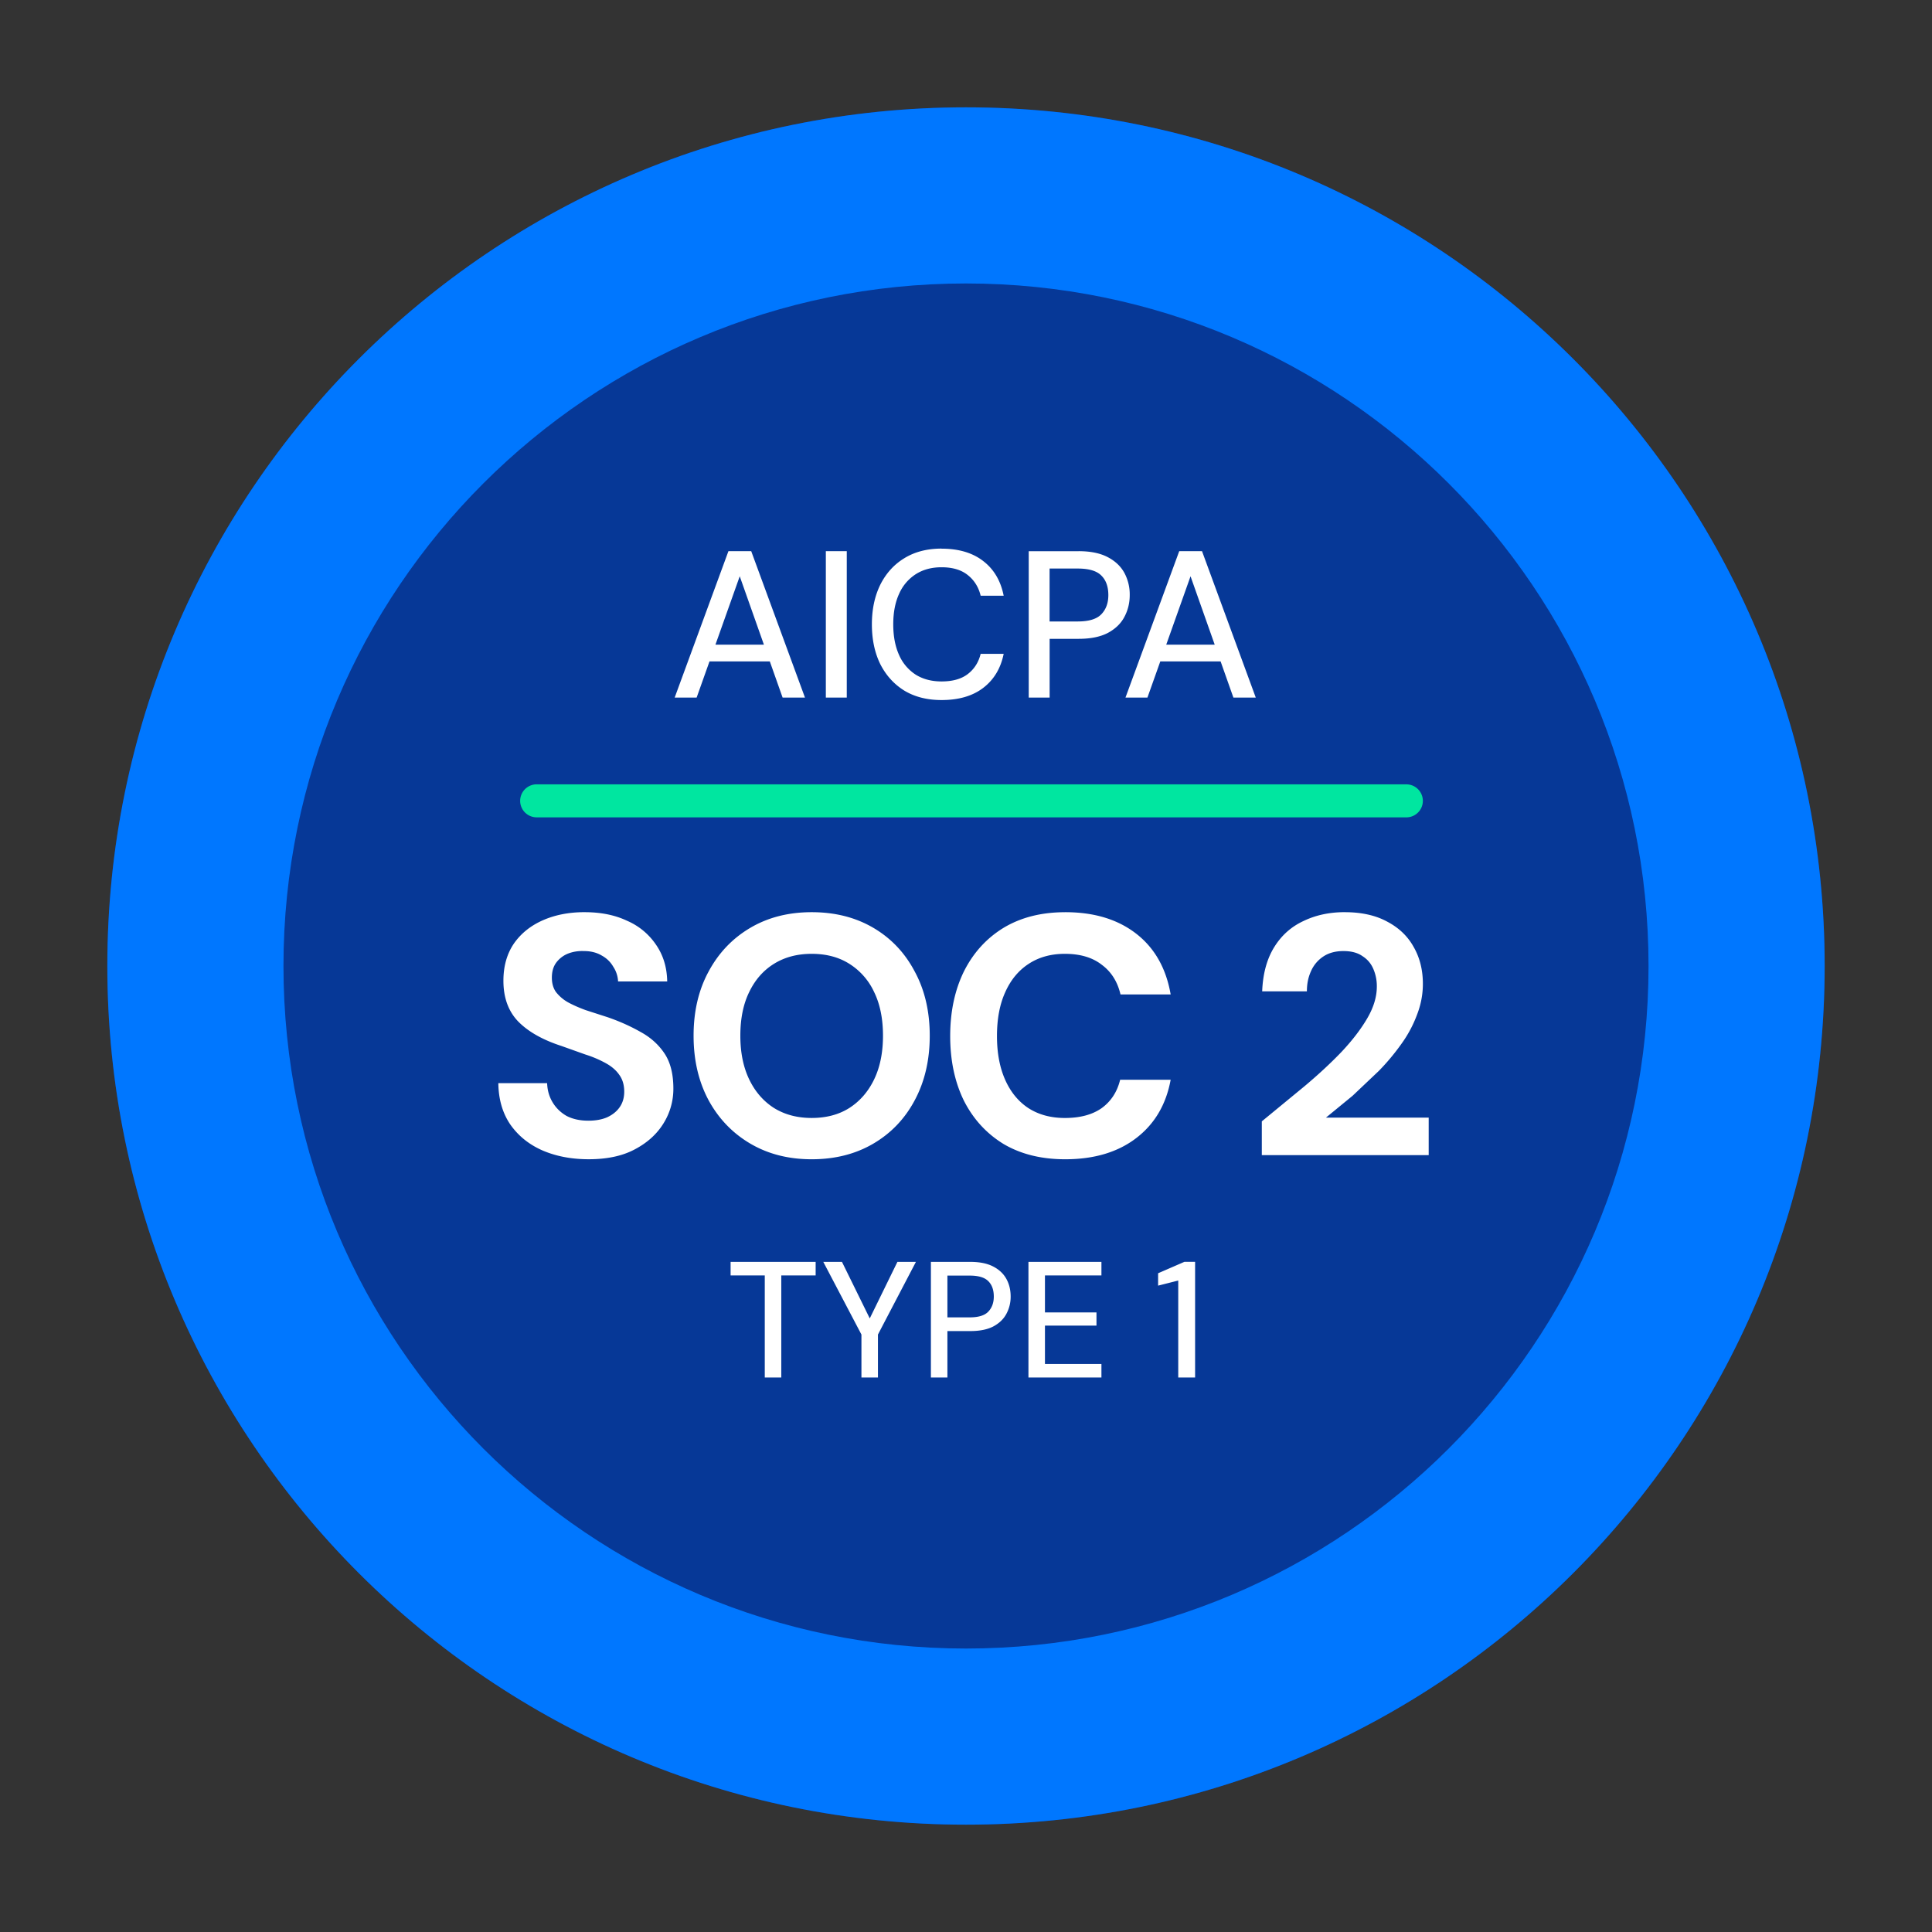 <svg xmlns="http://www.w3.org/2000/svg" width="90" height="90" fill="none" xmlns:v="https://vecta.io/nano"><rect width="100%" height="100%" fill="#333333" stroke="none"/><path d="M45 85c22.091 0 40-17.909 40-40S67.091 5 45 5 5 22.909 5 45s17.909 40 40 40z" fill="#063897"/><path fill-rule="evenodd" d="M45 76.795c17.56 0 31.795-14.235 31.795-31.795S62.56 13.205 45 13.205 13.205 27.44 13.205 45 27.44 76.795 45 76.795zM45 85c22.091 0 40-17.909 40-40S67.091 5 45 5 5 22.909 5 45s17.909 40 40 40z" fill="#07f"/><path d="M37.995 59.414h-1.6v4.754h-.769v-4.754h-1.592v-.631h3.962v.631zm2.521 2.004l1.289-2.635h.862l-1.769 3.385v2h-.769v-2l-1.777-3.385h.87l1.295 2.635zm4.687-2.635c.431 0 .785.072 1.062.215s.482.336.615.577.2.515.2.823a1.67 1.67 0 0 1-.2.808c-.128.241-.331.436-.608.585-.277.144-.633.215-1.069.215h-1.069v2.162h-.769v-5.385h1.839zm6.106.631h-2.631v1.723h2.4v.615h-2.4v1.785h2.631v.631h-3.4v-5.385h3.4v.631zm4.363 4.754h-.785v-4.516l-.938.238v-.577l1.223-.531h.5v5.385zm-11.538-2.8h1.038c.405 0 .692-.087.861-.261.174-.18.262-.415.262-.708 0-.313-.087-.554-.262-.723-.169-.169-.456-.254-.861-.254h-1.038v1.946zm-16.9-18.875c.752 0 1.41.132 1.971.397a3.11 3.11 0 0 1 1.351 1.113c.339.488.514 1.06.525 1.717h-2.289a1.34 1.34 0 0 0-.223-.684c-.127-.223-.307-.397-.54-.525-.233-.138-.509-.207-.827-.207-.276-.011-.53.032-.763.127a1.27 1.27 0 0 0-.54.429c-.127.18-.191.408-.191.684 0 .265.063.487.191.668a1.91 1.91 0 0 0 .556.477c.233.127.509.249.827.366l1.034.334c.551.191 1.06.419 1.526.684.466.254.837.588 1.113 1.001s.413.959.413 1.637a3.03 3.03 0 0 1-.461 1.622c-.307.498-.753.901-1.335 1.208-.572.307-1.288.461-2.146.461-.805 0-1.526-.138-2.162-.413-.625-.276-1.123-.678-1.494-1.208-.36-.53-.546-1.171-.556-1.924h2.273c.011.329.095.626.254.891s.376.477.652.636c.286.148.625.222 1.017.222.339 0 .631-.053.874-.159.254-.117.45-.276.588-.477s.207-.44.207-.715c0-.318-.079-.583-.238-.795-.148-.212-.361-.392-.636-.541a5.21 5.21 0 0 0-.938-.397l-1.113-.397c-.88-.286-1.553-.668-2.019-1.145-.456-.477-.684-1.108-.684-1.892 0-.668.159-1.24.477-1.717.328-.477.779-.843 1.351-1.097s1.224-.382 1.955-.382zm10.576 0c1.092 0 2.051.244 2.878.731s1.468 1.166 1.924 2.035c.466.858.699 1.855.699 2.989s-.233 2.135-.699 3.005c-.456.858-1.097 1.532-1.924 2.019s-1.786.731-2.878.731c-1.081 0-2.035-.244-2.861-.731s-1.473-1.161-1.94-2.019c-.466-.869-.699-1.87-.699-3.005s.233-2.131.699-2.989c.466-.869 1.113-1.547 1.94-2.035s1.781-.731 2.861-.731zm11.811 0c1.346 0 2.448.334 3.307 1.001s1.394 1.611 1.606 2.83h-2.337c-.138-.593-.429-1.055-.874-1.383-.434-.339-1.007-.508-1.717-.508-.657 0-1.224.159-1.701.477-.466.307-.827.747-1.081 1.319-.254.562-.381 1.24-.381 2.035 0 .784.127 1.463.381 2.035s.615 1.012 1.081 1.32c.477.307 1.044.461 1.701.461.71 0 1.282-.154 1.717-.461.435-.318.721-.758.858-1.32h2.353c-.212 1.155-.747 2.062-1.606 2.719s-1.961.985-3.307.985c-1.113 0-2.072-.238-2.877-.715-.795-.488-1.409-1.161-1.844-2.019-.424-.869-.636-1.871-.636-3.004s.212-2.136.636-3.005c.435-.869 1.049-1.547 1.844-2.035.806-.487 1.765-.731 2.877-.731zm13.022 0c.784 0 1.447.148 1.987.445.541.286.949.678 1.224 1.176.286.498.429 1.07.429 1.717 0 .488-.09.964-.27 1.431a5.71 5.71 0 0 1-.731 1.367 10.47 10.47 0 0 1-1.049 1.256l-1.224 1.16-1.24 1.017h4.785v1.749h-7.774v-1.574l1.972-1.622c.646-.541 1.224-1.076 1.733-1.606.509-.54.911-1.065 1.208-1.574s.445-1.001.445-1.478a2.01 2.01 0 0 0-.159-.811c-.106-.254-.275-.456-.508-.604-.223-.159-.52-.238-.89-.238s-.684.085-.938.255a1.57 1.57 0 0 0-.572.683c-.127.276-.191.588-.191.938h-2.083c.032-.816.217-1.5.556-2.051s.795-.959 1.367-1.224c.572-.276 1.213-.413 1.924-.413zm-24.833 1.94c-.668 0-1.25.153-1.749.461s-.885.747-1.16 1.319c-.276.562-.413 1.24-.413 2.035 0 .784.138 1.463.413 2.035s.662 1.017 1.16 1.335c.498.307 1.081.461 1.749.461.678 0 1.261-.154 1.749-.461.498-.318.885-.763 1.161-1.335s.413-1.251.413-2.035c0-.795-.138-1.473-.413-2.035a3.07 3.07 0 0 0-1.161-1.319c-.487-.307-1.07-.461-1.749-.461zm6.051-18.874c.799 0 1.445.192 1.939.575.5.383.818.922.955 1.617h-1.072c-.097-.403-.299-.724-.604-.965-.299-.24-.705-.361-1.218-.361-.461 0-.861.107-1.198.321a2.08 2.08 0 0 0-.779.916c-.182.396-.273.87-.273 1.422s.091 1.03.273 1.432a2.08 2.08 0 0 0 .779.916c.338.208.737.312 1.198.312.513 0 .919-.113 1.218-.341.305-.234.507-.549.604-.945h1.072c-.136.676-.455 1.205-.955 1.588-.494.377-1.14.565-1.939.565-.669 0-1.247-.146-1.734-.439-.481-.299-.854-.711-1.121-1.237-.26-.533-.39-1.15-.39-1.852 0-.695.13-1.309.39-1.841.267-.533.64-.945 1.121-1.238.487-.299 1.065-.448 1.734-.448zm-6.361 6.937h-1.043l-.596-1.685h-2.81l-.599 1.685h-1.023l2.504-6.82h1.062l2.504 6.82zm1.946 0h-.975v-6.82h.975v6.82zm10.803-6.82c.546 0 .994.091 1.345.273s.611.425.78.731a2.12 2.12 0 0 1 .253 1.043c0 .37-.085.711-.253 1.023-.162.305-.419.552-.77.74-.351.182-.802.273-1.354.273h-1.354v2.738h-.974v-6.82h2.329zm8.251 6.82h-1.043l-.596-1.685h-2.81l-.599 1.685h-1.023l2.504-6.82h1.062l2.504 6.82zm-25.172-2.465h2.258l-1.126-3.186-1.132 3.186zm21 0h2.258l-1.126-3.186-1.132 3.186zm-5.434-1.081h1.315c.513 0 .877-.111 1.091-.331.221-.227.331-.526.331-.896 0-.396-.11-.702-.331-.916-.214-.214-.578-.322-1.091-.322h-1.315v2.465z" fill="#fff"/><path d="M65.552 36.539a.77.77 0 0 1 .73.768.77.77 0 0 1-.73.768h-.04H25a.77.77 0 0 1-.769-.769.77.77 0 0 1 .769-.769h40.513l.04.001z" fill="#00e6a0"/></svg>